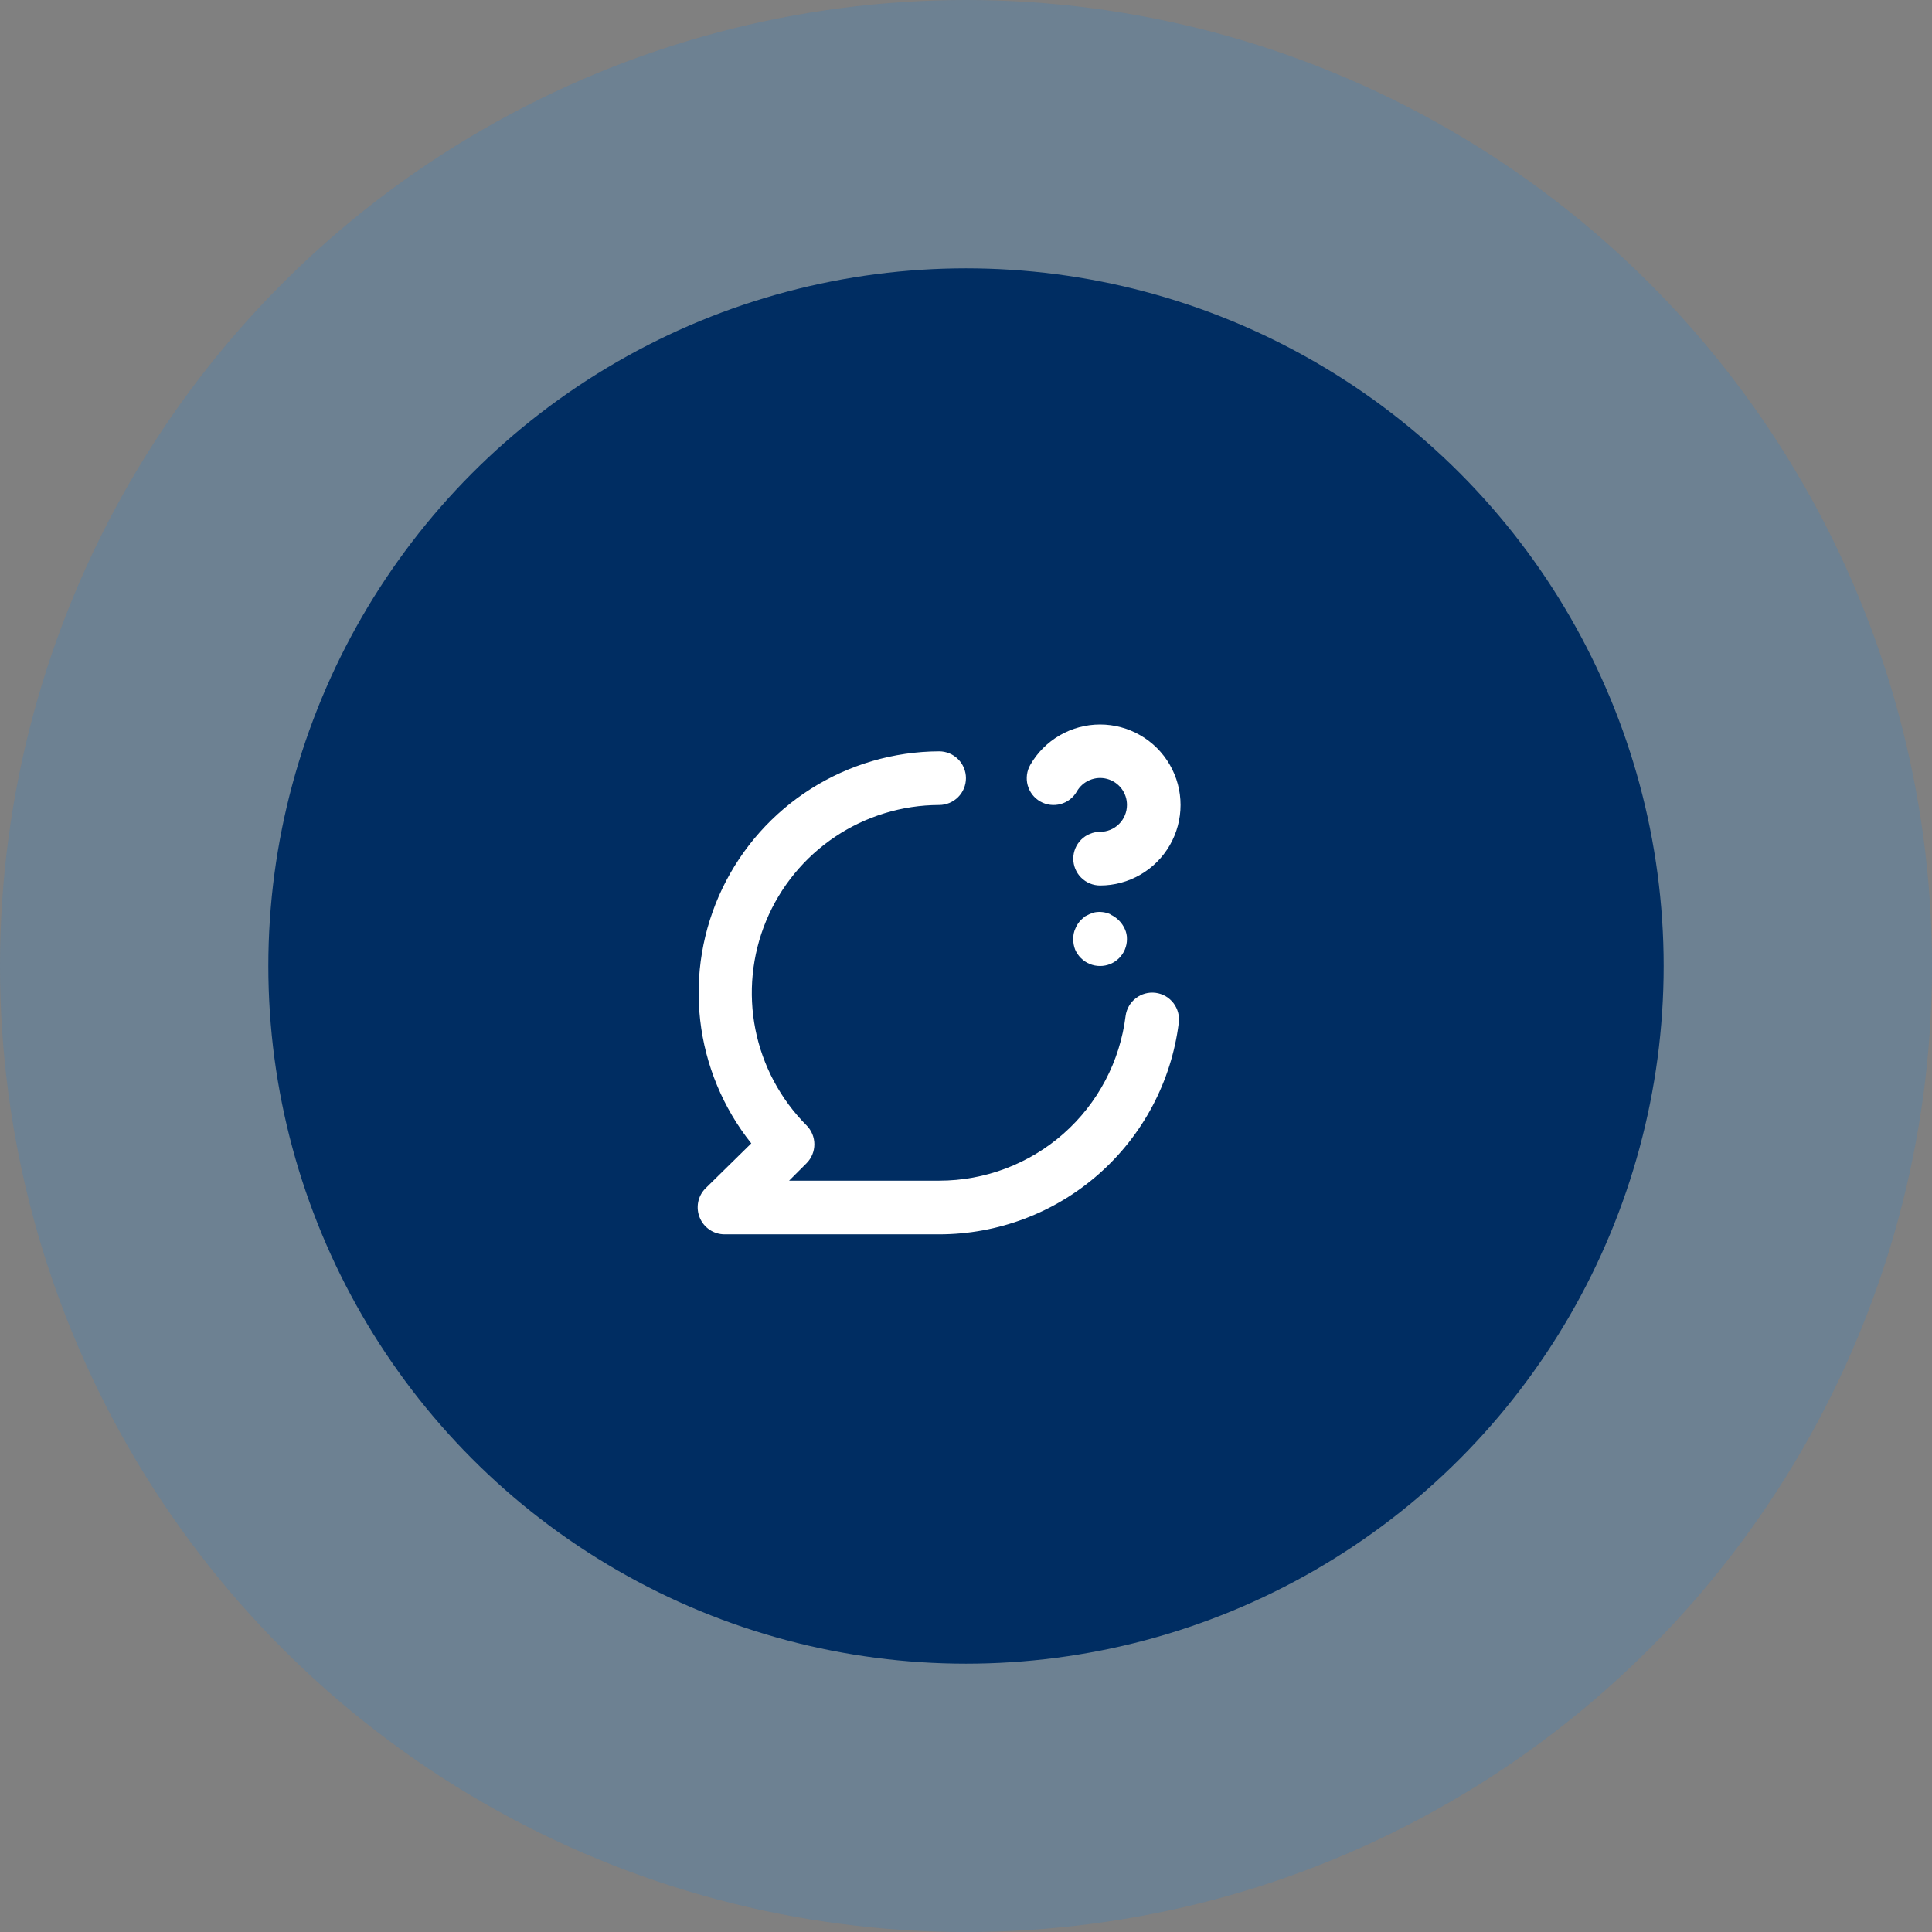<svg width="72" height="72" viewBox="0 0 72 72" fill="none" xmlns="http://www.w3.org/2000/svg">
<rect x="0" y="0" width="72" height="72" fill="#808080" stroke="none"/>
<circle opacity="0.15" cx="36" cy="36" r="36" fill="#0085F9"/>
<circle cx="36" cy="36" r="26" fill="#002D62"/>
<path d="M38.768 29.87C38.998 30 39.27 30.035 39.525 29.965C39.779 29.896 39.996 29.729 40.128 29.5C40.237 29.307 40.407 29.156 40.612 29.071C40.816 28.985 41.043 28.97 41.257 29.027C41.47 29.084 41.659 29.211 41.794 29.387C41.928 29.563 42 29.779 41.998 30C41.998 30.265 41.893 30.52 41.705 30.707C41.518 30.895 41.263 31 40.998 31C40.733 31 40.479 31.105 40.291 31.293C40.103 31.48 39.998 31.735 39.998 32C39.998 32.265 40.103 32.52 40.291 32.707C40.479 32.895 40.733 33 40.998 33C41.525 33 42.042 32.861 42.498 32.597C42.954 32.334 43.332 31.955 43.595 31.499C43.858 31.043 43.996 30.525 43.996 29.999C43.996 29.472 43.857 28.955 43.594 28.499C43.33 28.043 42.952 27.665 42.496 27.402C42.04 27.138 41.522 27 40.996 27C40.469 27 39.952 27.139 39.496 27.402C39.04 27.665 38.661 28.044 38.398 28.5C38.332 28.614 38.289 28.74 38.272 28.871C38.255 29.002 38.264 29.135 38.298 29.262C38.333 29.389 38.392 29.509 38.472 29.613C38.553 29.717 38.654 29.805 38.768 29.87ZM43.068 37C42.806 36.966 42.54 37.037 42.331 37.199C42.12 37.36 41.983 37.598 41.948 37.86C41.738 39.555 40.916 41.115 39.636 42.246C38.356 43.377 36.706 44.001 34.998 44H29.408L30.058 43.35C30.244 43.163 30.349 42.909 30.349 42.645C30.349 42.381 30.244 42.127 30.058 41.94C29.083 40.961 28.42 39.716 28.151 38.36C27.883 37.005 28.021 35.6 28.549 34.324C29.078 33.047 29.972 31.955 31.119 31.186C32.267 30.416 33.617 30.004 34.998 30C35.263 30 35.518 29.895 35.705 29.707C35.893 29.52 35.998 29.265 35.998 29C35.998 28.735 35.893 28.48 35.705 28.293C35.518 28.105 35.263 28 34.998 28C33.307 28.007 31.653 28.49 30.224 29.394C28.795 30.298 27.65 31.586 26.919 33.111C26.189 34.636 25.902 36.336 26.093 38.016C26.284 39.696 26.944 41.288 27.998 42.61L26.288 44.29C26.149 44.431 26.055 44.609 26.018 44.803C25.981 44.997 26.002 45.198 26.078 45.38C26.153 45.563 26.281 45.719 26.444 45.829C26.608 45.94 26.801 45.999 26.998 46H34.998C37.19 46 39.306 45.201 40.95 43.752C42.594 42.303 43.653 40.304 43.928 38.13C43.947 37.999 43.939 37.866 43.905 37.739C43.872 37.611 43.813 37.491 43.734 37.386C43.654 37.281 43.554 37.193 43.44 37.126C43.325 37.06 43.199 37.017 43.068 37ZM41.378 34.07C41.196 33.989 40.994 33.965 40.798 34L40.618 34.06L40.438 34.15L40.288 34.28C40.198 34.372 40.127 34.481 40.078 34.6C40.019 34.725 39.992 34.862 39.998 35C39.995 35.133 40.019 35.266 40.068 35.39C40.12 35.51 40.195 35.619 40.288 35.71C40.382 35.803 40.492 35.876 40.614 35.926C40.736 35.975 40.867 36.001 40.998 36C41.263 36 41.518 35.895 41.705 35.707C41.893 35.52 41.998 35.265 41.998 35C42.002 34.869 41.974 34.739 41.918 34.62C41.811 34.38 41.618 34.188 41.378 34.08V34.07Z" fill="white"/>
</svg>
